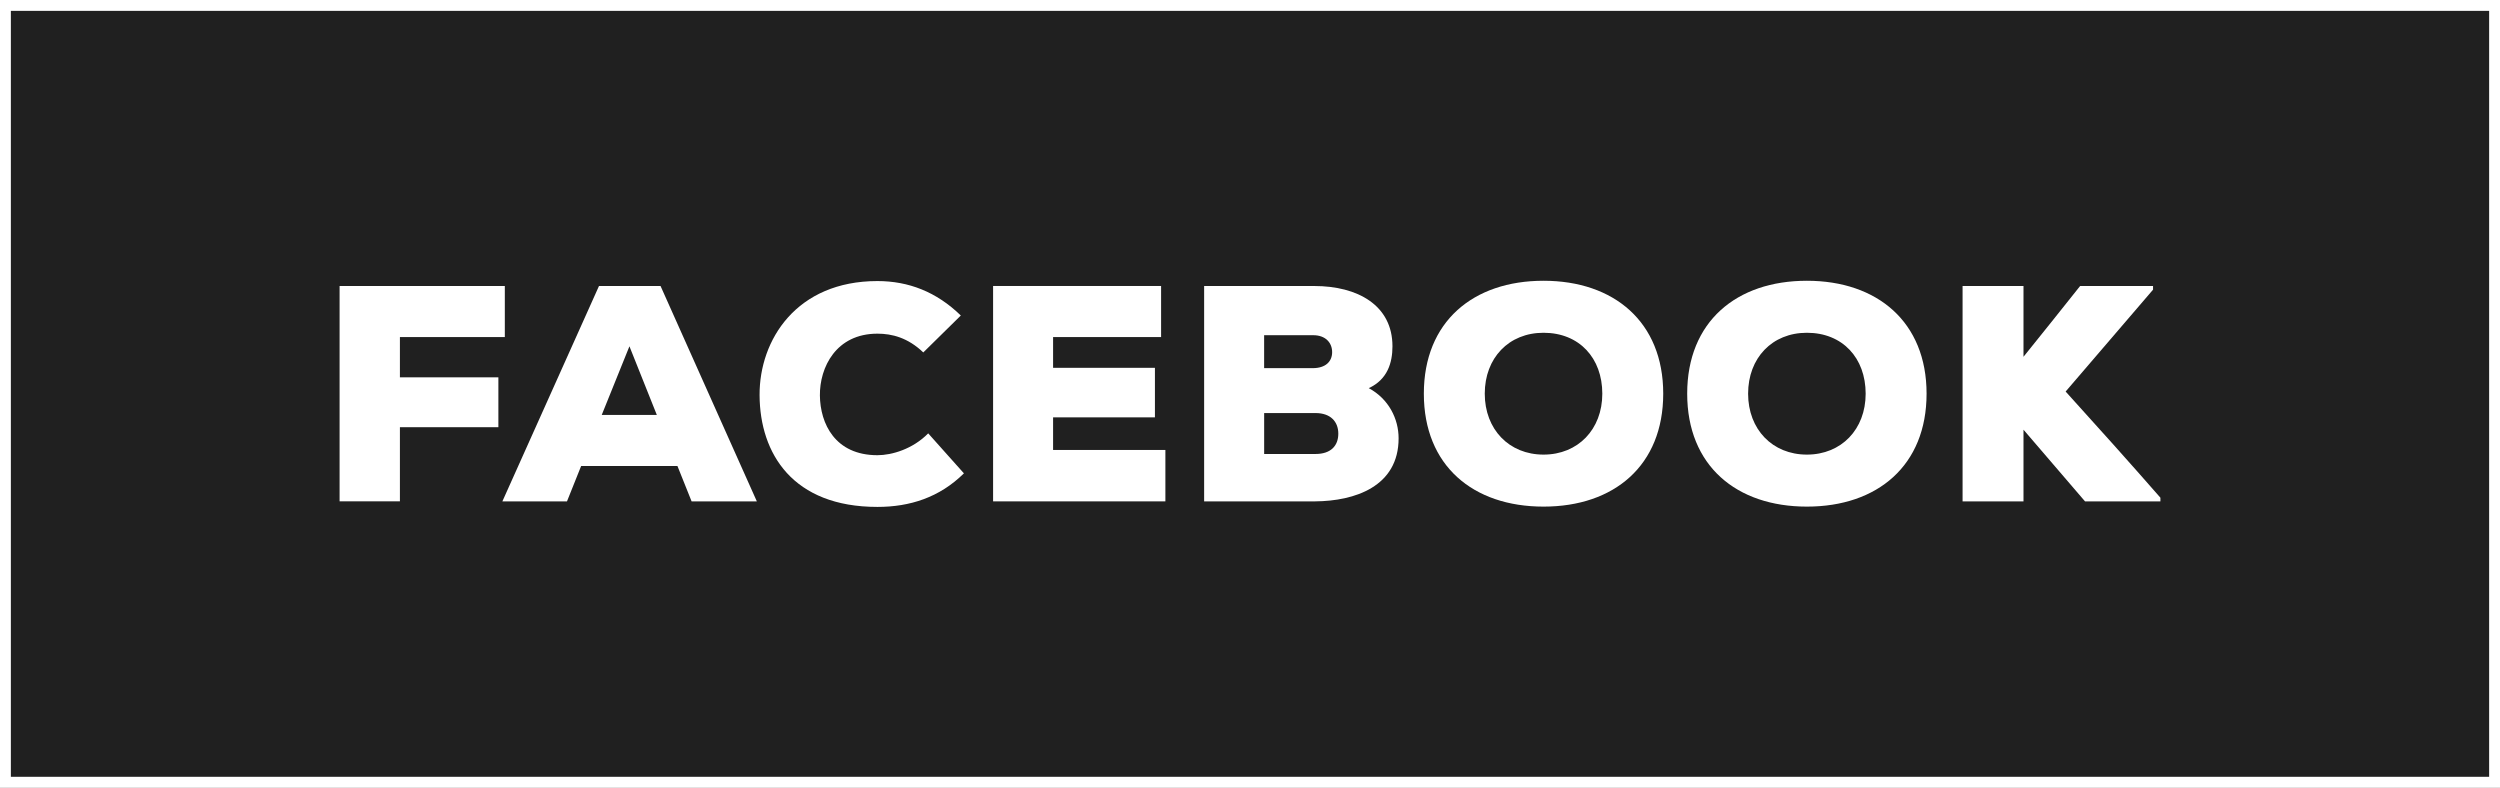 <?xml version="1.0" encoding="UTF-8"?><svg id="Layer_1" xmlns="http://www.w3.org/2000/svg" viewBox="0 0 920.08 289.89"><rect x="0" y="0" width="920.08" height="289.89" fill="#808080" stroke="none"/><defs><style>.cls-1{fill:#202020;stroke:#fff;stroke-miterlimit:10;stroke-width:4px;}.cls-2{fill:#fff;}</style></defs><rect class="cls-1" x="2" y="2" width="916.08" height="285.89"/><path class="cls-2" d="M124.98,184.52v-79.27h60.81v18.8h-38.61v14.83h36.24v18.34h-36.24v27.29h-22.19Z"/><path class="cls-2" d="M249.32,171.5h-35.44l-5.21,13.02h-23.78l35.56-79.27h22.65l35.44,79.27h-24.01l-5.21-13.02ZM231.65,127.45l-10.19,25.25h20.27l-10.08-25.25Z"/><path class="cls-2" d="M354.74,174.22c-8.95,8.83-19.82,12.34-31.82,12.34-31.14,0-43.26-19.59-43.37-41.11-.11-20.38,13.59-42.01,43.37-42.01,11.44,0,21.74,3.96,30.69,12.68l-13.81,13.59c-5.66-5.44-11.55-6.91-16.87-6.91-15.29,0-21.29,12.46-21.18,22.76.11,10.31,5.55,21.97,21.18,21.97,5.32,0,13.02-2.27,18.68-8.04l13.14,14.72Z"/><path class="cls-2" d="M428.9,184.52h-63.41v-79.27h61.83v18.8h-39.75v11.32h37.48v18.23h-37.48v12h41.33v18.91Z"/><path class="cls-2" d="M483.71,105.26c15.85,0,28.76,7.02,28.76,22.19,0,6-1.81,12.23-8.72,15.4,7.36,3.96,10.98,11.32,10.98,18.46,0,17.78-16.19,23.1-30.69,23.21h-40.88v-79.27h40.54ZM465.25,135.49h17.89c4.64,0,7.13-2.38,7.13-5.89s-2.49-6.23-6.91-6.23h-18.12v12.12ZM465.25,167.08h18.91c5.66,0,8.38-3.06,8.38-7.47s-2.83-7.59-8.38-7.59h-18.91v15.06Z"/><path class="cls-2" d="M568.07,186.45c-25.93,0-44.05-15.06-44.05-41.56s18.12-41.56,44.05-41.56,44.05,15.17,44.05,41.56-18.01,41.56-44.05,41.56ZM568.07,122.47c-12.8,0-21.63,9.29-21.63,22.42s8.95,22.42,21.63,22.42,21.63-9.29,21.63-22.42-8.49-22.42-21.63-22.42Z"/><path class="cls-2" d="M664.99,186.45c-25.93,0-44.05-15.06-44.05-41.56s18.12-41.56,44.05-41.56,44.05,15.17,44.05,41.56-18.01,41.56-44.05,41.56ZM664.99,122.47c-12.8,0-21.63,9.29-21.63,22.42s8.95,22.42,21.63,22.42,21.63-9.29,21.63-22.42-8.49-22.42-21.63-22.42Z"/><path class="cls-2" d="M792.38,106.62l-32.16,37.48c11.1,12.23,23.89,26.5,34.88,39.07v1.36h-27.74l-22.65-26.39v26.39h-22.42v-79.27h22.42v26.05c6.79-8.38,14.15-17.67,20.84-26.05h26.84v1.36Z"/></svg>